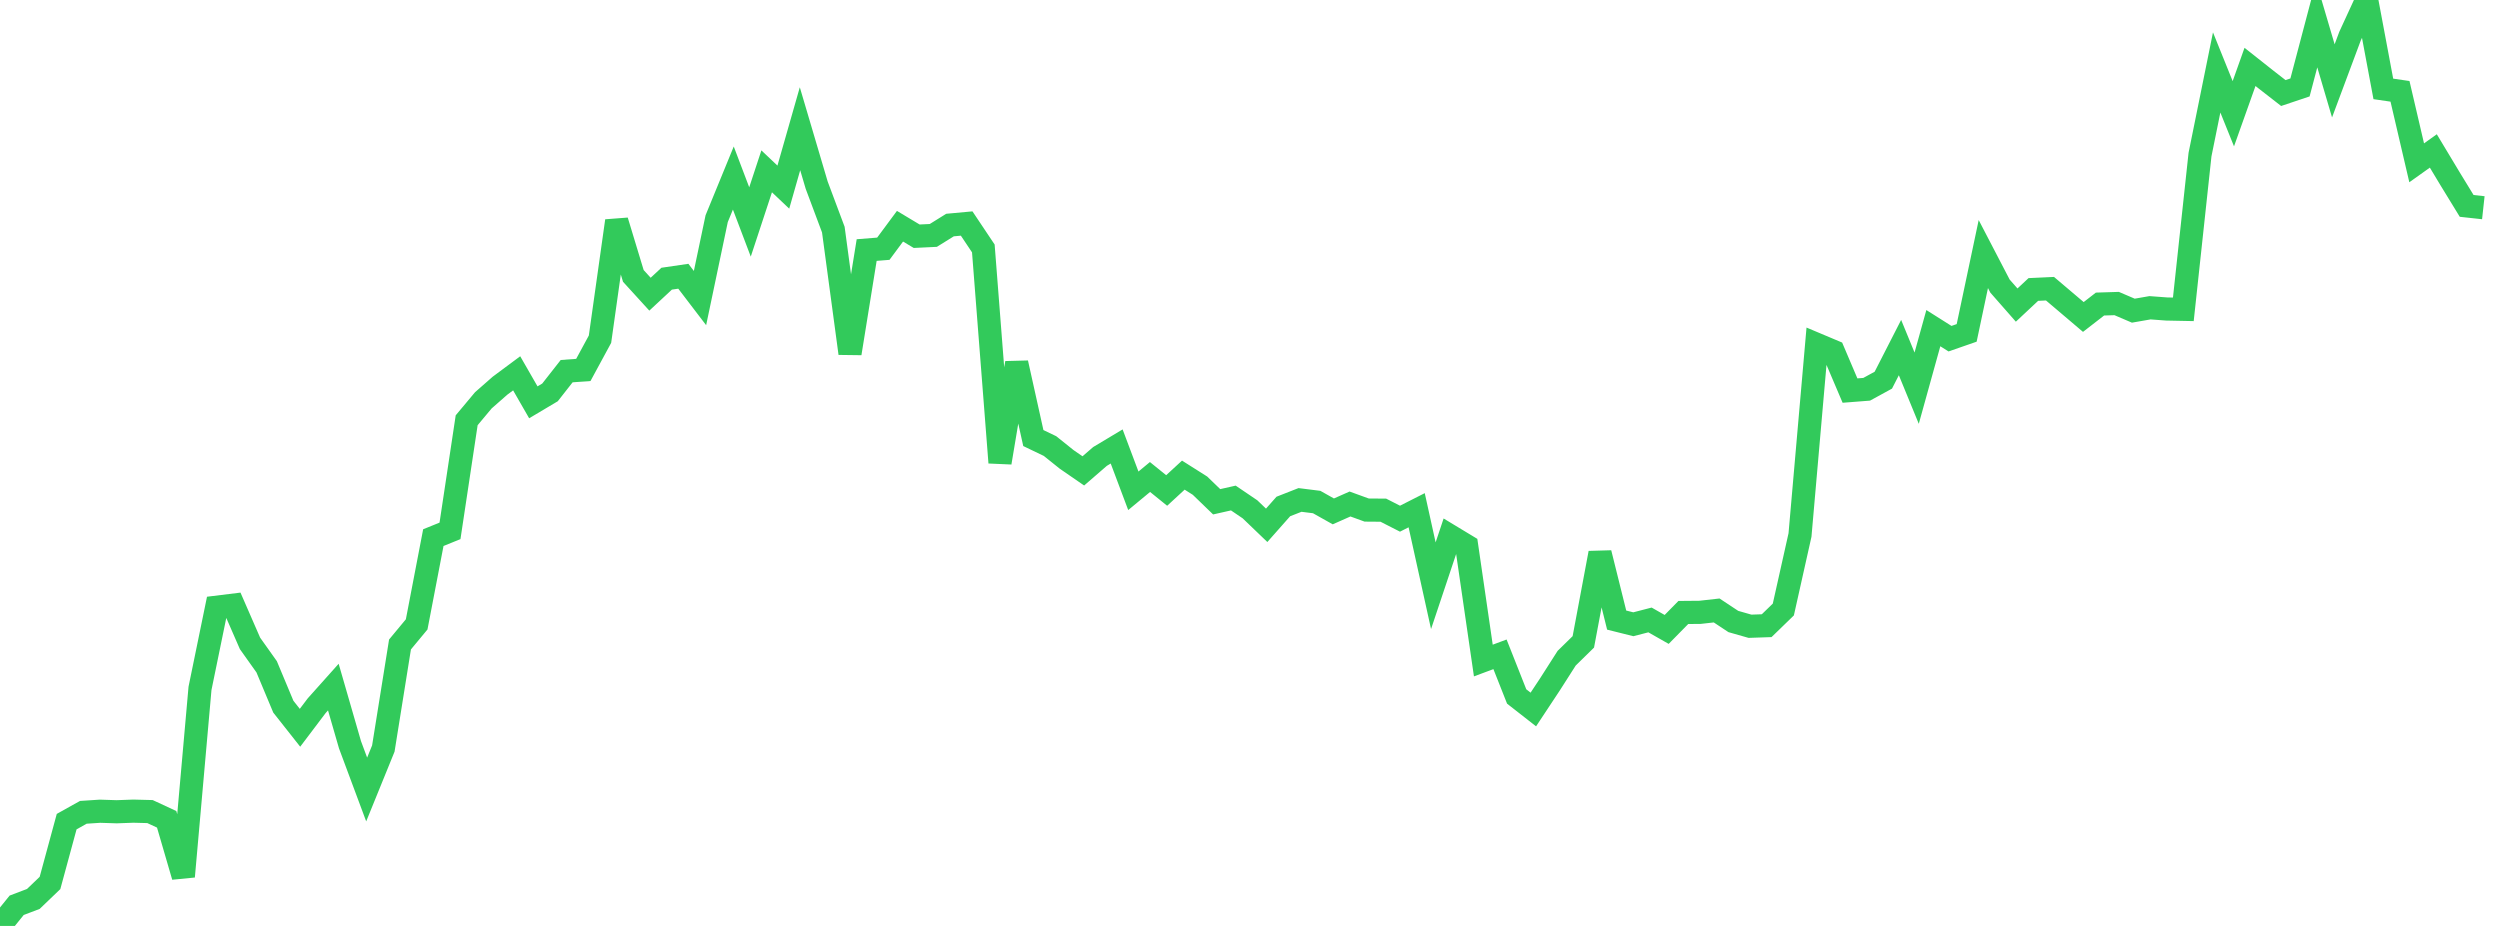 <?xml version="1.0" standalone="no"?>
<!DOCTYPE svg PUBLIC "-//W3C//DTD SVG 1.1//EN" "http://www.w3.org/Graphics/SVG/1.1/DTD/svg11.dtd">

<svg width="135" height="50" viewBox="0 0 135 50" preserveAspectRatio="none" 
  xmlns="http://www.w3.org/2000/svg"
  xmlns:xlink="http://www.w3.org/1999/xlink">


<polyline points="0.0, 50.0 0.9, 48.885 1.8, 48.543 2.7, 47.68 3.6, 44.368 4.5, 43.865 5.4, 43.806 6.3, 43.835 7.2, 43.802 8.1, 43.825 9.0, 44.243 9.9, 47.331 10.8, 37.172 11.7, 32.789 12.6, 32.678 13.5, 34.742 14.4, 36.008 15.3, 38.16 16.2, 39.3 17.1, 38.109 18.0, 37.102 18.9, 40.217 19.8, 42.633 20.7, 40.42 21.6, 34.802 22.5, 33.717 23.4, 29.032 24.3, 28.667 25.2, 22.694 26.1, 21.618 27.0, 20.828 27.9, 20.159 28.8, 21.725 29.7, 21.19 30.6, 20.042 31.5, 19.977 32.4, 18.316 33.3, 11.929 34.2, 14.899 35.1, 15.886 36.0, 15.049 36.9, 14.917 37.8, 16.096 38.7, 11.809 39.6, 9.614 40.5, 11.986 41.4, 9.252 42.3, 10.105 43.2, 6.952 44.1, 9.996 45.0, 12.4 45.9, 19.082 46.8, 13.503 47.7, 13.431 48.6, 12.216 49.5, 12.756 50.4, 12.713 51.3, 12.153 52.2, 12.07 53.1, 13.416 54.0, 24.981 54.9, 19.6 55.8, 23.655 56.7, 24.087 57.6, 24.808 58.5, 25.428 59.4, 24.648 60.3, 24.109 61.2, 26.503 62.1, 25.758 63.0, 26.486 63.9, 25.657 64.8, 26.226 65.7, 27.096 66.6, 26.893 67.5, 27.503 68.4, 28.367 69.3, 27.35 70.2, 26.997 71.1, 27.11 72.0, 27.615 72.9, 27.216 73.8, 27.543 74.7, 27.55 75.6, 28.009 76.5, 27.552 77.4, 31.629 78.3, 28.937 79.2, 29.481 80.1, 35.669 81.0, 35.333 81.9, 37.609 82.8, 38.313 83.7, 36.952 84.6, 35.543 85.5, 34.661 86.4, 29.864 87.3, 33.485 88.2, 33.71 89.1, 33.477 90.0, 33.989 90.9, 33.074 91.8, 33.066 92.7, 32.965 93.6, 33.561 94.5, 33.818 95.4, 33.787 96.3, 32.914 97.2, 28.889 98.1, 18.597 99.0, 18.976 99.9, 21.091 100.8, 21.021 101.7, 20.529 102.6, 18.769 103.5, 20.962 104.4, 17.72 105.3, 18.289 106.2, 17.976 107.1, 13.719 108.0, 15.449 108.9, 16.474 109.8, 15.632 110.7, 15.59 111.6, 16.353 112.5, 17.117 113.4, 16.419 114.3, 16.391 115.2, 16.776 116.1, 16.619 117.0, 16.686 117.9, 16.704 118.8, 8.35 119.7, 3.912 120.6, 6.142 121.5, 3.613 122.4, 4.324 123.3, 5.024 124.2, 4.722 125.1, 1.313 126.0, 4.367 126.9, 1.955 127.8, 0.0 128.7, 4.801 129.6, 4.932 130.5, 8.792 131.4, 8.151 132.3, 9.648 133.2, 11.119 134.1, 11.217" fill="none" stroke="#32ca5b" stroke-width="1.25"/>

</svg>